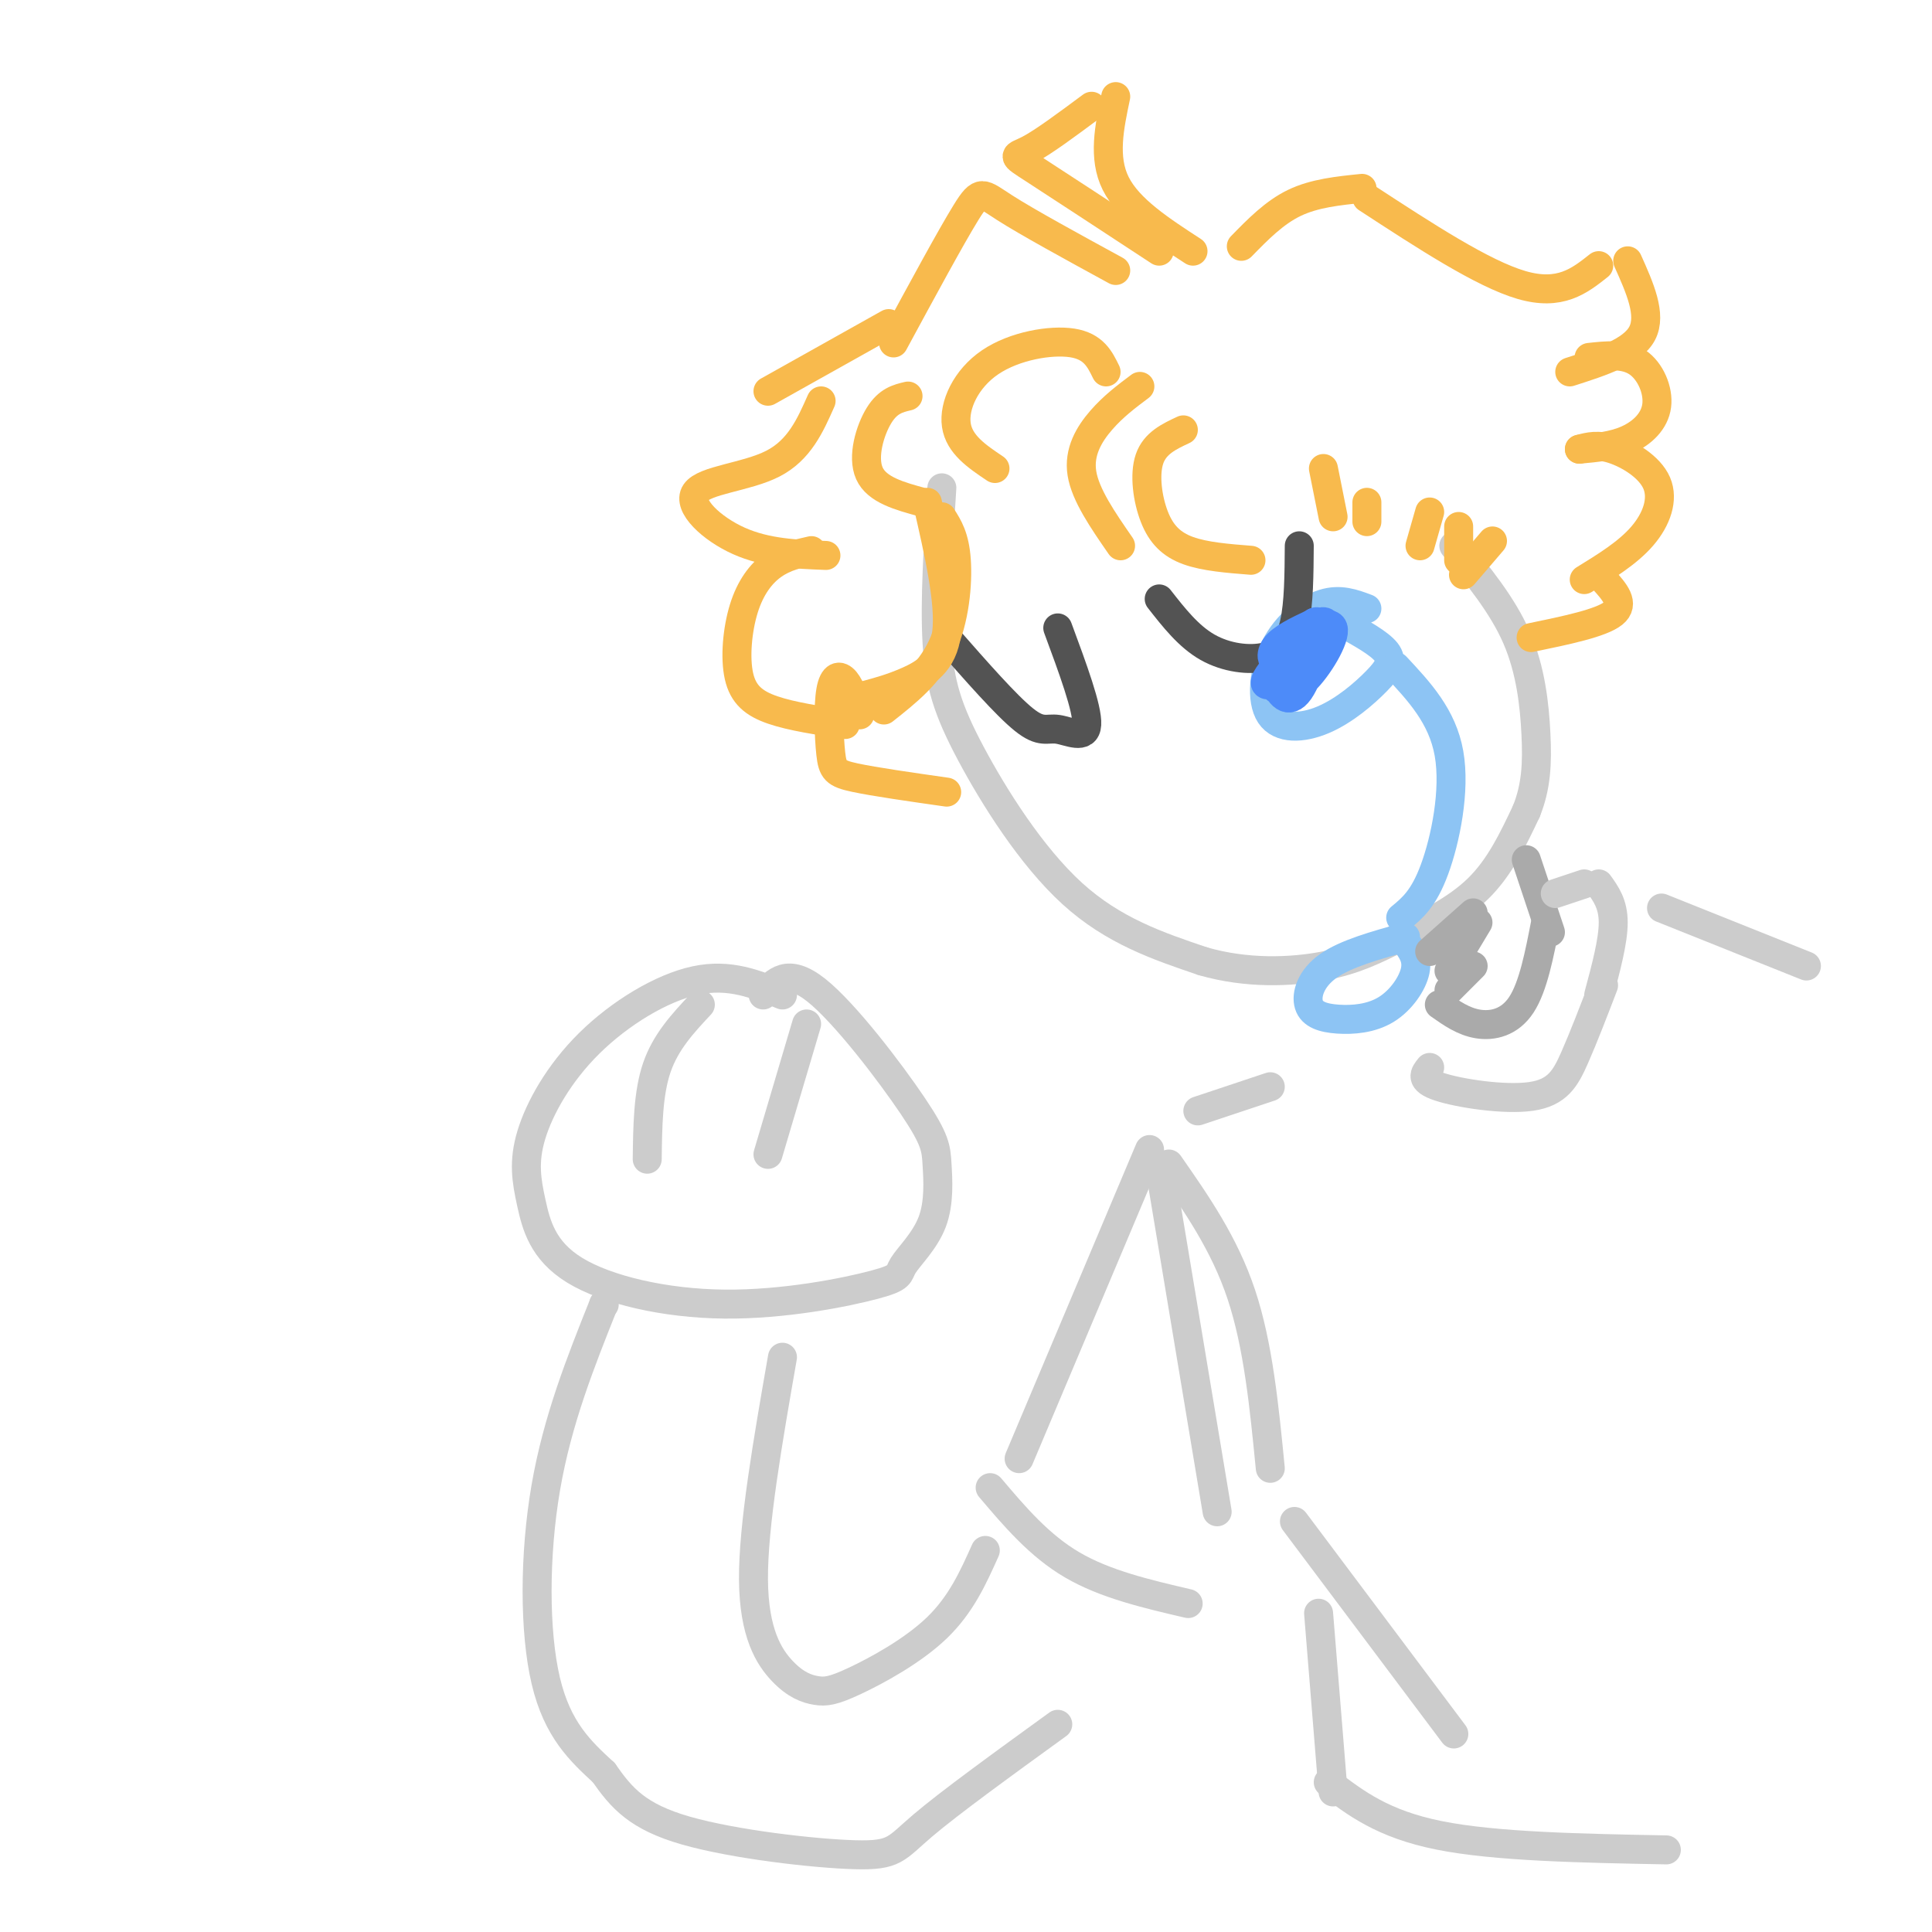 <svg viewBox='0 0 400 400' version='1.1' xmlns='http://www.w3.org/2000/svg' xmlns:xlink='http://www.w3.org/1999/xlink'><g fill='none' stroke='rgb(204,204,204)' stroke-width='6' stroke-linecap='round' stroke-linejoin='round'><path d='M195,101c-0.750,11.702 -1.500,23.405 -1,32c0.500,8.595 2.250,14.083 7,23c4.750,8.917 12.500,21.262 21,29c8.500,7.738 17.750,10.869 27,14'/><path d='M249,199c9.093,2.648 18.324,2.266 25,1c6.676,-1.266 10.797,-3.418 16,-6c5.203,-2.582 11.486,-5.595 16,-10c4.514,-4.405 7.257,-10.203 10,-16'/><path d='M316,168c2.083,-5.131 2.292,-9.958 2,-16c-0.292,-6.042 -1.083,-13.298 -4,-20c-2.917,-6.702 -7.958,-12.851 -13,-19'/></g>
<g fill='none' stroke='rgb(141,196,244)' stroke-width='6' stroke-linecap='round' stroke-linejoin='round'><path d='M283,126c-2.769,-1.040 -5.539,-2.080 -9,-1c-3.461,1.080 -7.614,4.279 -10,9c-2.386,4.721 -3.004,10.964 -1,14c2.004,3.036 6.630,2.865 11,1c4.370,-1.865 8.484,-5.425 11,-8c2.516,-2.575 3.433,-4.164 2,-6c-1.433,-1.836 -5.217,-3.918 -9,-6'/><path d='M289,138c4.822,5.156 9.644,10.311 11,18c1.356,7.689 -0.756,17.911 -3,24c-2.244,6.089 -4.622,8.044 -7,10'/><path d='M291,194c-6.195,1.723 -12.390,3.445 -16,6c-3.610,2.555 -4.636,5.941 -4,8c0.636,2.059 2.933,2.789 6,3c3.067,0.211 6.903,-0.097 10,-2c3.097,-1.903 5.456,-5.401 6,-8c0.544,-2.599 -0.728,-4.300 -2,-6'/></g>
<g fill='none' stroke='rgb(248,186,77)' stroke-width='6' stroke-linecap='round' stroke-linejoin='round'><path d='M229,77c-1.292,-2.655 -2.583,-5.310 -7,-6c-4.417,-0.690 -11.958,0.583 -17,4c-5.042,3.417 -7.583,8.976 -7,13c0.583,4.024 4.292,6.512 8,9'/><path d='M188,82c-2.067,0.489 -4.133,0.978 -6,4c-1.867,3.022 -3.533,8.578 -2,12c1.533,3.422 6.267,4.711 11,6'/><path d='M170,83c-2.256,5.095 -4.512,10.190 -10,13c-5.488,2.810 -14.208,3.333 -16,6c-1.792,2.667 3.345,7.476 9,10c5.655,2.524 11.827,2.762 18,3'/><path d='M168,114c-2.764,0.622 -5.528,1.244 -8,3c-2.472,1.756 -4.652,4.646 -6,9c-1.348,4.354 -1.863,10.172 -1,14c0.863,3.828 3.104,5.665 7,7c3.896,1.335 9.448,2.167 15,3'/><path d='M178,148c-0.938,-2.826 -1.876,-5.652 -3,-7c-1.124,-1.348 -2.435,-1.217 -3,2c-0.565,3.217 -0.383,9.520 0,13c0.383,3.480 0.967,4.137 5,5c4.033,0.863 11.517,1.931 19,3'/><path d='M240,52c-10.578,-6.933 -21.156,-13.867 -26,-17c-4.844,-3.133 -3.956,-2.467 -1,-4c2.956,-1.533 7.978,-5.267 13,-9'/><path d='M231,20c-1.333,6.333 -2.667,12.667 0,18c2.667,5.333 9.333,9.667 16,14'/><path d='M231,56c-9.156,-5.000 -18.311,-10.000 -23,-13c-4.689,-3.000 -4.911,-4.000 -8,1c-3.089,5.000 -9.044,16.000 -15,27'/><path d='M184,67c0.000,0.000 -25.000,14.000 -25,14'/><path d='M236,80c-2.756,2.067 -5.511,4.133 -8,7c-2.489,2.867 -4.711,6.533 -4,11c0.711,4.467 4.356,9.733 8,15'/><path d='M245,89c-2.940,1.375 -5.881,2.750 -7,6c-1.119,3.250 -0.417,8.375 1,12c1.417,3.625 3.548,5.750 7,7c3.452,1.250 8.226,1.625 13,2'/><path d='M257,51c3.417,-3.500 6.833,-7.000 11,-9c4.167,-2.000 9.083,-2.500 14,-3'/><path d='M283,41c12.000,7.833 24.000,15.667 32,18c8.000,2.333 12.000,-0.833 16,-4'/><path d='M337,54c2.500,5.583 5.000,11.167 3,15c-2.000,3.833 -8.500,5.917 -15,8'/><path d='M329,74c3.655,-0.399 7.310,-0.798 10,1c2.690,1.798 4.417,5.792 4,9c-0.417,3.208 -2.976,5.631 -6,7c-3.024,1.369 -6.512,1.685 -10,2'/><path d='M327,93c1.923,-0.518 3.845,-1.036 7,0c3.155,1.036 7.542,3.625 9,7c1.458,3.375 -0.012,7.536 -3,11c-2.988,3.464 -7.494,6.232 -12,9'/><path d='M332,120c2.250,2.500 4.500,5.000 2,7c-2.500,2.000 -9.750,3.500 -17,5'/></g>
<g fill='none' stroke='rgb(83,83,83)' stroke-width='6' stroke-linecap='round' stroke-linejoin='round'><path d='M240,124c3.042,3.887 6.083,7.774 10,10c3.917,2.226 8.708,2.792 12,2c3.292,-0.792 5.083,-2.940 6,-7c0.917,-4.060 0.958,-10.030 1,-16'/><path d='M196,132c6.185,7.048 12.369,14.095 16,17c3.631,2.905 4.708,1.667 7,2c2.292,0.333 5.798,2.238 6,-1c0.202,-3.238 -2.899,-11.619 -6,-20'/></g>
<g fill='none' stroke='rgb(248,186,77)' stroke-width='6' stroke-linecap='round' stroke-linejoin='round'><path d='M192,104c2.378,10.356 4.756,20.711 4,27c-0.756,6.289 -4.644,8.511 -8,10c-3.356,1.489 -6.178,2.244 -9,3'/><path d='M195,107c1.333,2.089 2.667,4.178 3,9c0.333,4.822 -0.333,12.378 -3,18c-2.667,5.622 -7.333,9.311 -12,13'/><path d='M274,97c0.000,0.000 2.000,10.000 2,10'/><path d='M283,104c0.000,0.000 0.000,4.000 0,4'/><path d='M296,106c0.000,0.000 -2.000,7.000 -2,7'/><path d='M302,109c0.000,0.000 0.000,7.000 0,7'/><path d='M309,112c0.000,0.000 -6.000,7.000 -6,7'/></g>
<g fill='none' stroke='rgb(77,139,249)' stroke-width='6' stroke-linecap='round' stroke-linejoin='round'><path d='M272,129c-3.348,1.569 -6.695,3.139 -8,5c-1.305,1.861 -0.566,4.014 2,2c2.566,-2.014 6.960,-8.196 6,-7c-0.960,1.196 -7.274,9.770 -8,11c-0.726,1.230 4.137,-4.885 9,-11'/><path d='M273,129c-1.646,1.155 -10.262,9.541 -11,12c-0.738,2.459 6.400,-1.011 10,-5c3.600,-3.989 3.662,-8.497 1,-7c-2.662,1.497 -8.046,8.999 -9,12c-0.954,3.001 2.523,1.500 6,0'/><path d='M270,141c2.769,-2.570 6.693,-8.997 6,-11c-0.693,-2.003 -6.003,0.416 -9,3c-2.997,2.584 -3.679,5.332 -3,8c0.679,2.668 2.721,5.257 5,2c2.279,-3.257 4.794,-12.359 4,-14c-0.794,-1.641 -4.897,4.180 -9,10'/><path d='M264,139c-1.000,2.167 1.000,2.583 3,3'/></g>
<g fill='none' stroke='rgb(170,170,170)' stroke-width='6' stroke-linecap='round' stroke-linejoin='round'><path d='M316,178c0.000,0.000 5.000,15.000 5,15'/><path d='M298,208c2.489,1.756 4.978,3.511 8,4c3.022,0.489 6.578,-0.289 9,-4c2.422,-3.711 3.711,-10.356 5,-17'/><path d='M305,189c0.000,0.000 -9.000,8.000 -9,8'/><path d='M306,191c0.000,0.000 -6.000,10.000 -6,10'/><path d='M305,200c0.000,0.000 -5.000,5.000 -5,5'/></g>
<g fill='none' stroke='rgb(204,204,204)' stroke-width='6' stroke-linecap='round' stroke-linejoin='round'><path d='M322,185c0.000,0.000 6.000,-2.000 6,-2'/><path d='M331,183c1.500,2.083 3.000,4.167 3,8c0.000,3.833 -1.500,9.417 -3,15'/><path d='M332,204c-2.071,5.399 -4.143,10.798 -6,15c-1.857,4.202 -3.500,7.208 -9,8c-5.500,0.792 -14.857,-0.631 -19,-2c-4.143,-1.369 -3.071,-2.685 -2,-4'/><path d='M263,225c0.000,0.000 -15.000,5.000 -15,5'/><path d='M344,188c0.000,0.000 30.000,12.000 30,12'/><path d='M240,241c0.000,0.000 12.000,72.000 12,72'/><path d='M242,241c5.750,8.250 11.500,16.500 15,27c3.500,10.500 4.750,23.250 6,36'/><path d='M238,238c0.000,0.000 -27.000,64.000 -27,64'/><path d='M205,308c5.083,6.000 10.167,12.000 17,16c6.833,4.000 15.417,6.000 24,8'/><path d='M268,315c0.000,0.000 33.000,44.000 33,44'/><path d='M273,334c0.000,0.000 3.000,37.000 3,37'/><path d='M275,369c5.667,4.333 11.333,8.667 23,11c11.667,2.333 29.333,2.667 47,3'/><path d='M204,321c-2.503,5.589 -5.005,11.178 -10,16c-4.995,4.822 -12.482,8.878 -17,11c-4.518,2.122 -6.067,2.311 -8,2c-1.933,-0.311 -4.251,-1.122 -7,-4c-2.749,-2.878 -5.928,-7.822 -6,-19c-0.072,-11.178 2.964,-28.589 6,-46'/><path d='M162,206c-5.474,-2.252 -10.948,-4.503 -18,-3c-7.052,1.503 -15.681,6.761 -22,13c-6.319,6.239 -10.329,13.459 -12,19c-1.671,5.541 -1.004,9.403 0,14c1.004,4.597 2.343,9.930 9,14c6.657,4.070 18.632,6.876 31,7c12.368,0.124 25.131,-2.436 31,-4c5.869,-1.564 4.845,-2.133 6,-4c1.155,-1.867 4.489,-5.031 6,-9c1.511,-3.969 1.199,-8.744 1,-12c-0.199,-3.256 -0.284,-4.992 -5,-12c-4.716,-7.008 -14.062,-19.288 -20,-24c-5.938,-4.712 -8.469,-1.856 -11,1'/><path d='M145,208c-3.583,3.833 -7.167,7.667 -9,13c-1.833,5.333 -1.917,12.167 -2,19'/><path d='M167,212c0.000,0.000 -8.000,27.000 -8,27'/><path d='M125,270c0.000,0.000 0.100,0.100 0.1,0.1'/><path d='M125,270c-4.800,12.022 -9.600,24.044 -12,38c-2.400,13.956 -2.400,29.844 0,40c2.400,10.156 7.200,14.578 12,19'/><path d='M125,367c3.719,5.325 7.018,9.139 17,12c9.982,2.861 26.649,4.770 35,5c8.351,0.230 8.386,-1.220 14,-6c5.614,-4.780 16.807,-12.890 28,-21'/></g>
</svg>